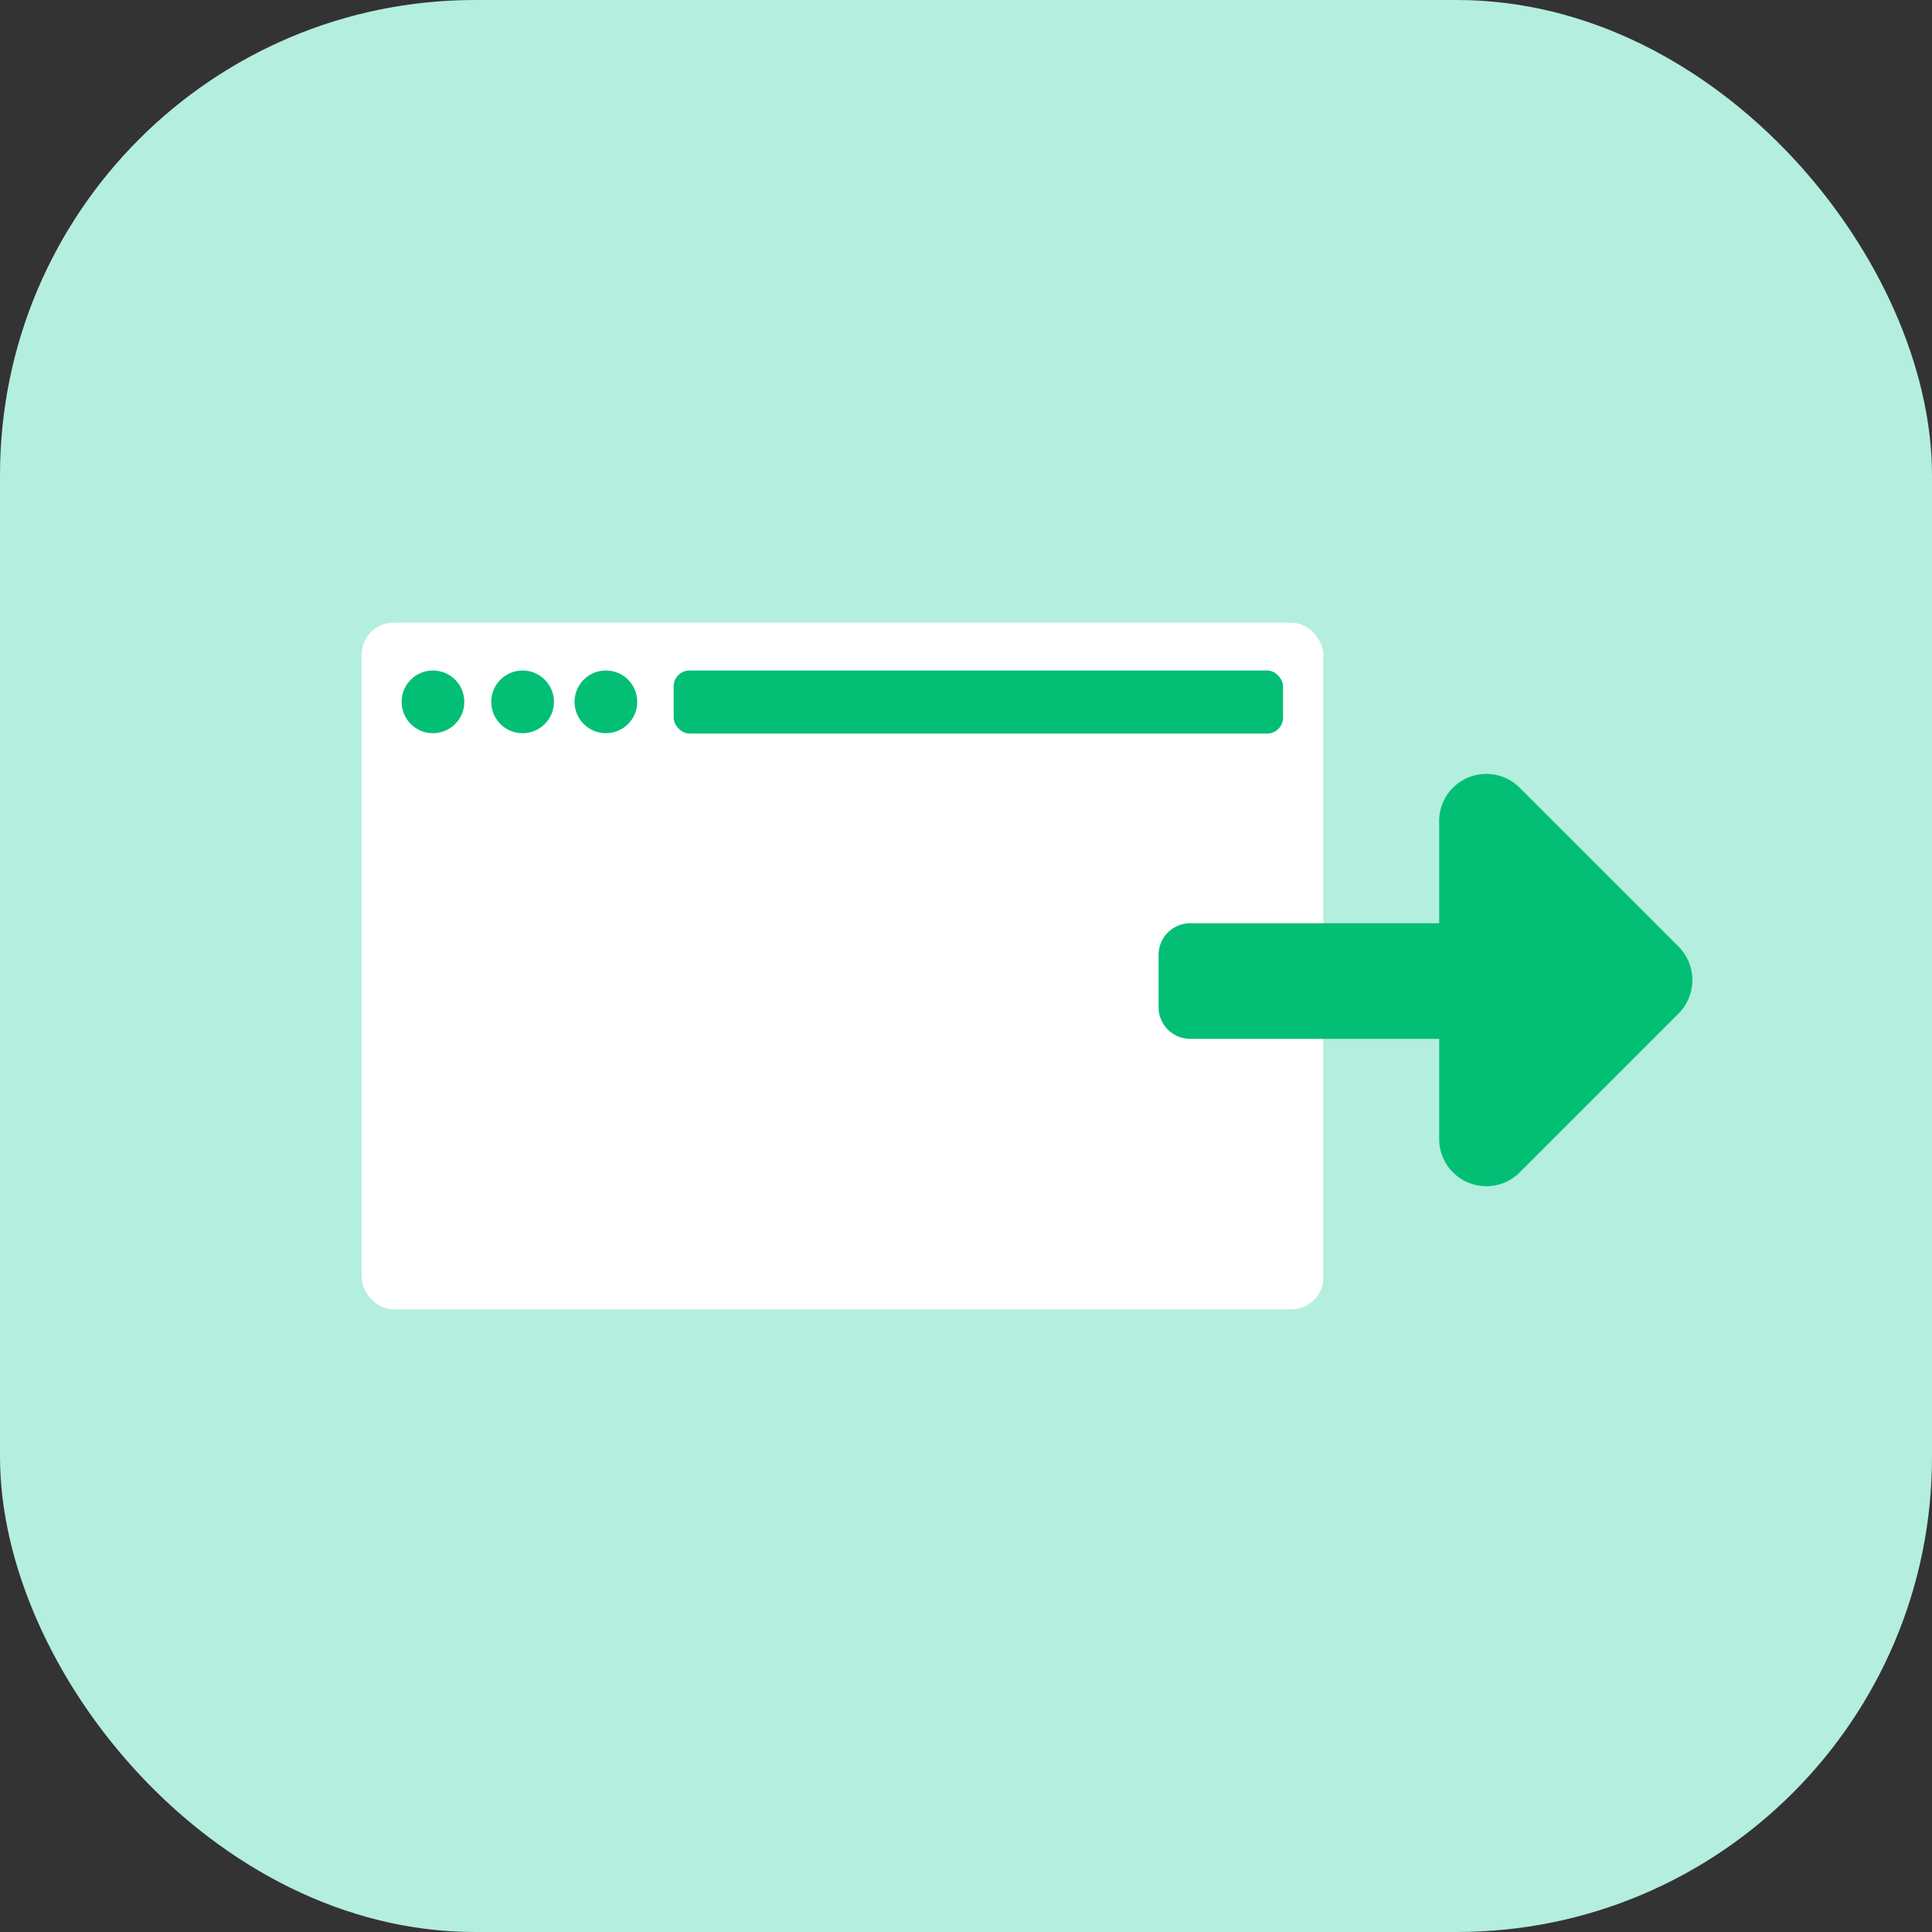 <?xml version="1.0" encoding="UTF-8"?> <svg xmlns="http://www.w3.org/2000/svg" id="Analytics" viewBox="0 0 61 61"><rect x="0" y="0" width="61" height="61" fill="#333333" stroke="none"/><defs><style>.cls-1{fill:#b4eede;}.cls-2{fill:#fff;}.cls-3{fill:#02bf75;}</style></defs><g id="Icon-dev"><rect id="bg" class="cls-1" width="61" height="61" rx="15"></rect></g><rect class="cls-2" x="11.42" y="19.66" width="30.36" height="21.68" rx="1"></rect><circle class="cls-3" cx="13.67" cy="22.16" r="0.99"></circle><circle class="cls-3" cx="16.5" cy="22.16" r="0.99"></circle><circle class="cls-3" cx="19.13" cy="22.16" r="0.99"></circle><rect class="cls-3" x="21.27" y="21.17" width="19.24" height="1.99" rx="0.5"></rect><path class="cls-3" d="M45.44,26v3.15H37.58a1,1,0,0,0-1,1V31.8a1,1,0,0,0,1,1h7.86V36A1.49,1.49,0,0,0,48,37l5-5a1.5,1.5,0,0,0,0-2.11l-5-5A1.49,1.49,0,0,0,45.44,26Z"></path></svg> 
